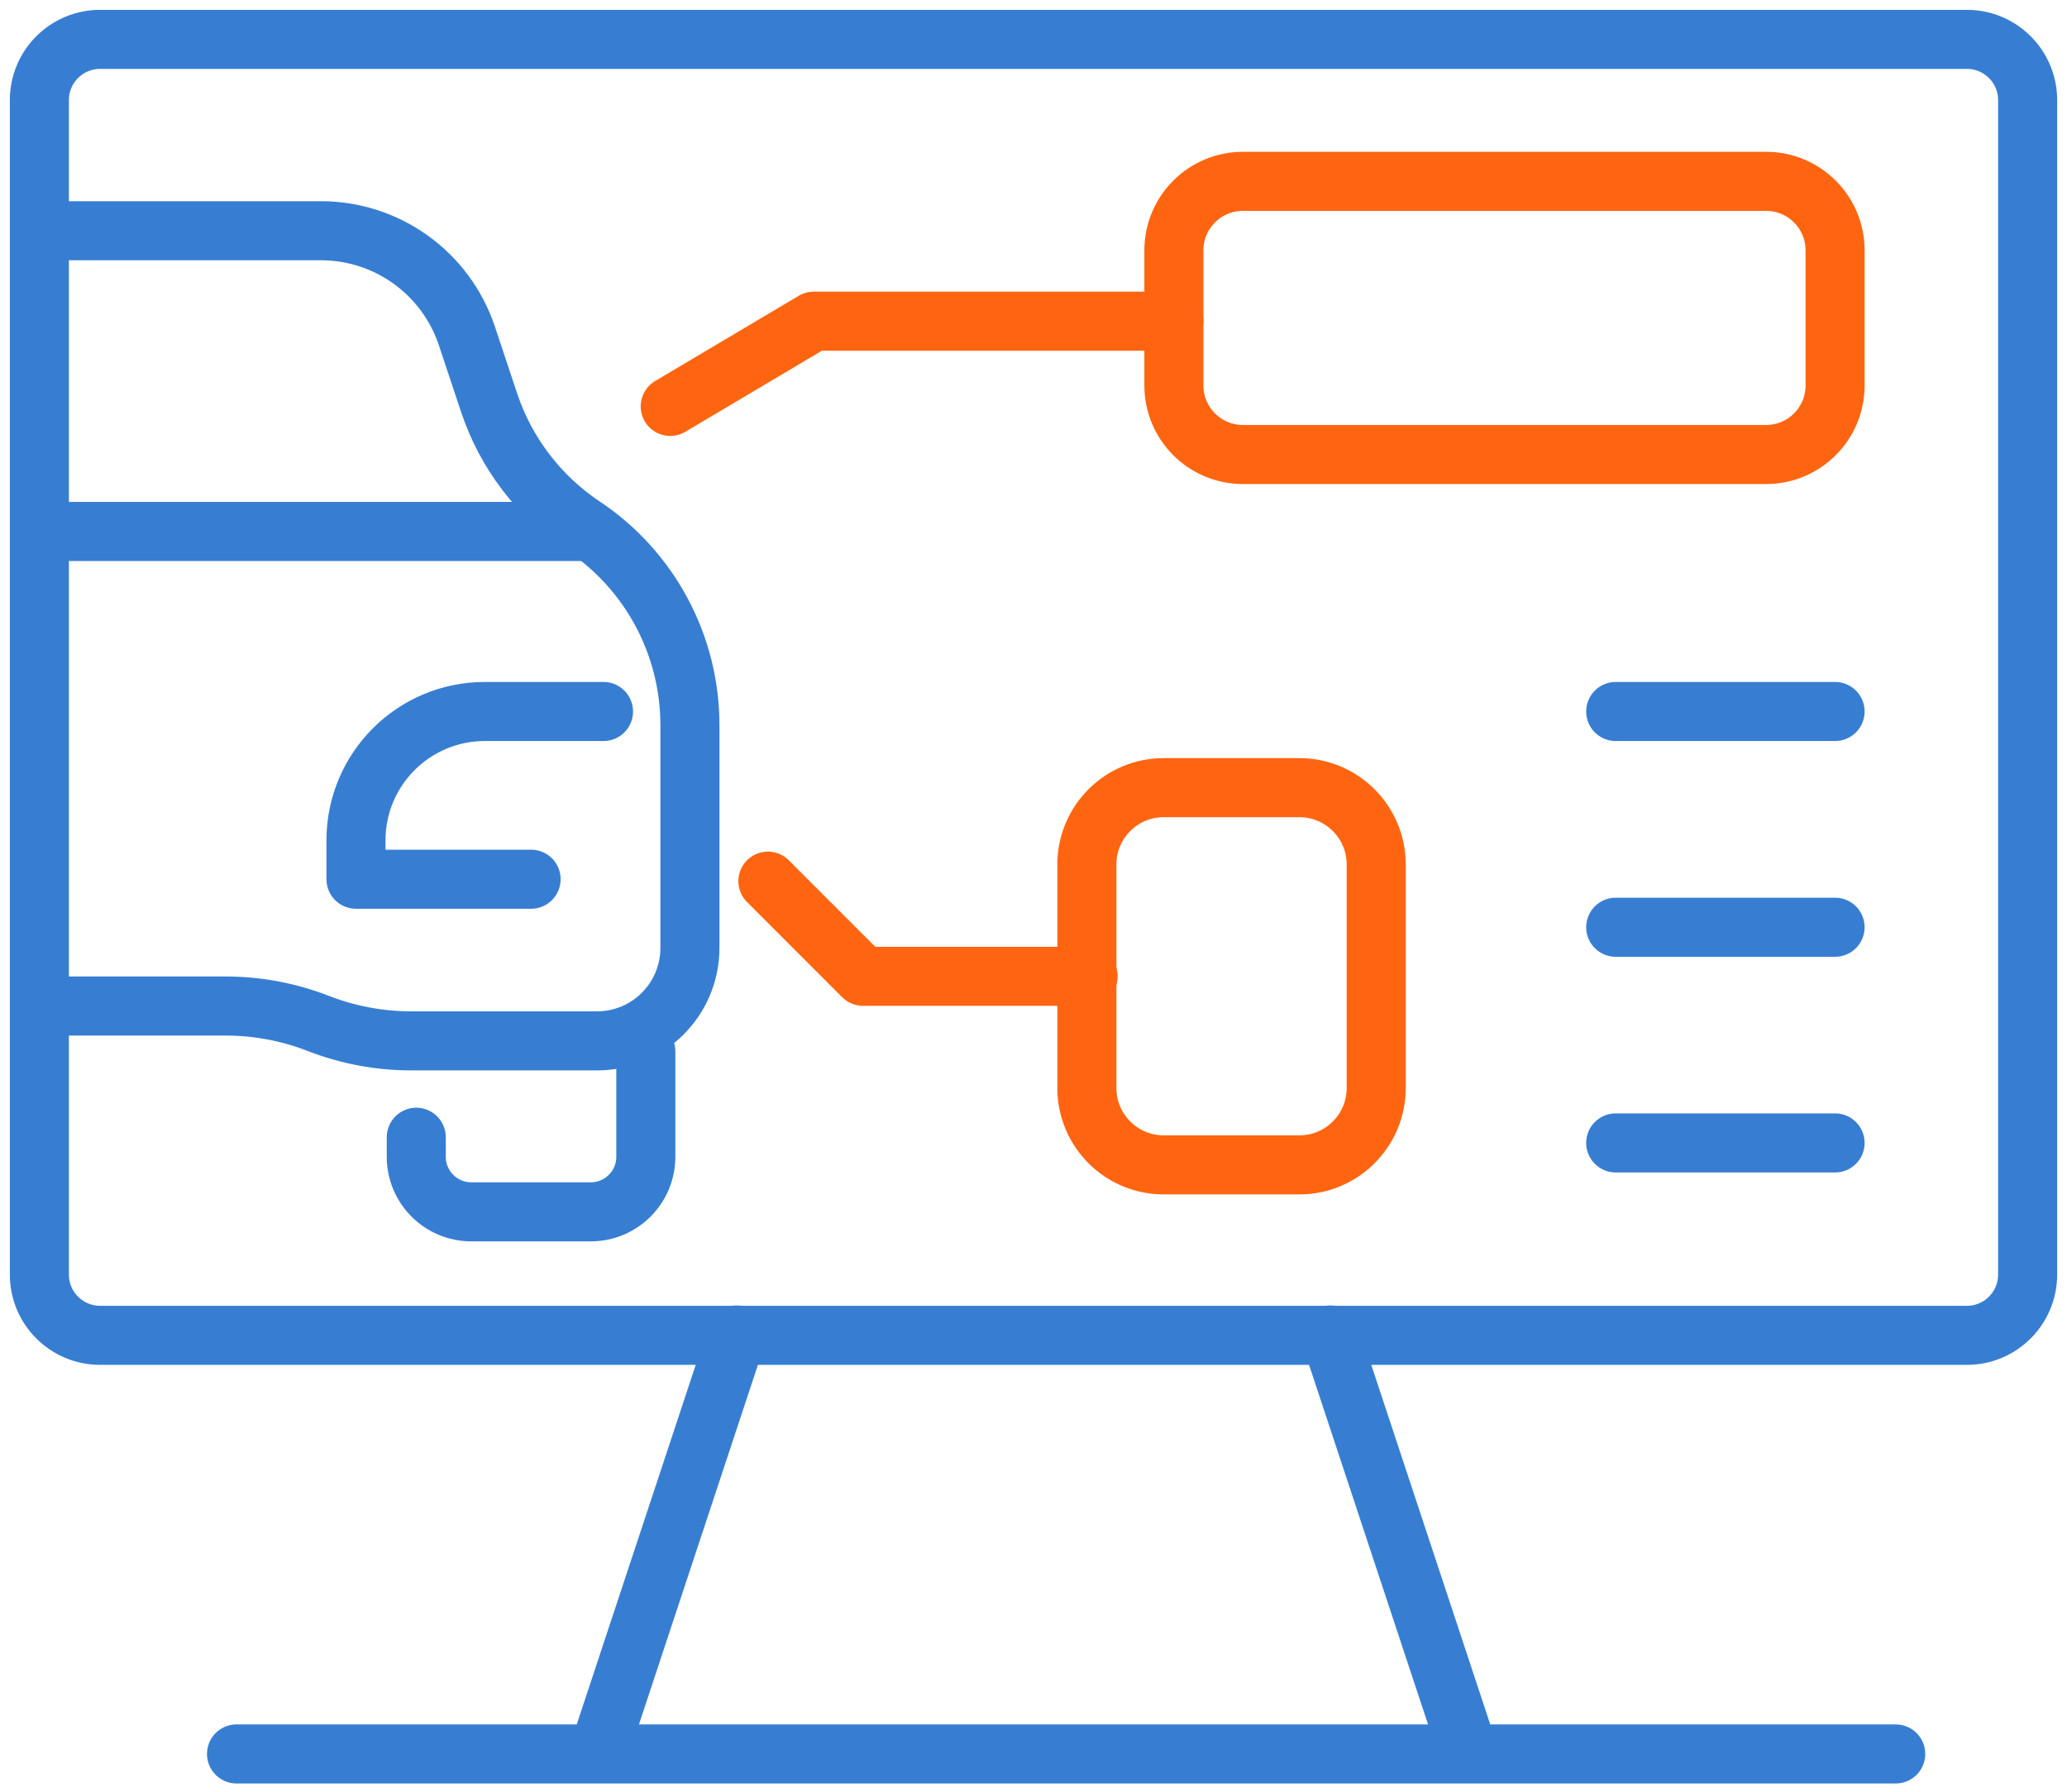 <svg width="105" height="91" viewBox="0 0 105 91" fill="none" xmlns="http://www.w3.org/2000/svg">
<path d="M5.085 2C3.381 2 2 3.381 2 5.085V64.735C2 66.439 3.381 67.82 5.085 67.82H99.915C101.619 67.82 103 66.439 103 64.735V5.085C103 3.381 101.619 2 99.915 2H5.085Z" stroke="#377ED2" stroke-width="3" stroke-linecap="round" stroke-linejoin="round"/>
<path d="M30.666 88.222L37.424 67.802" stroke="#377ED2" stroke-width="3" stroke-linecap="round" stroke-linejoin="round"/>
<path d="M67.576 67.802L74.334 88.222" stroke="#377ED2" stroke-width="3" stroke-linecap="round" stroke-linejoin="round"/>
<path d="M12.015 89.081H96.299" stroke="#377ED2" stroke-width="3" stroke-linecap="round" stroke-linejoin="round"/>
<path d="M2.969 11.719H16.304C19.668 11.719 22.651 13.87 23.717 17.061L24.846 20.451C25.7 23.013 27.386 25.222 29.634 26.718C33.016 28.971 35.047 32.768 35.047 36.831V48.143C35.047 50.75 32.936 52.865 30.325 52.865H20.885C19.274 52.865 17.676 52.564 16.171 51.98C14.671 51.396 13.073 51.095 11.458 51.095H2.965" stroke="#377ED2" stroke-width="3" stroke-linecap="round" stroke-linejoin="round"/>
<path d="M29.767 26.992H2.969" stroke="#377ED2" stroke-width="3" stroke-linecap="round" stroke-linejoin="round"/>
<path d="M21.146 57.76V58.751C21.146 60.296 22.398 61.548 23.943 61.548H30.011C31.555 61.548 32.807 60.296 32.807 58.751V53.405" stroke="#377ED2" stroke-width="3" stroke-linecap="round" stroke-linejoin="round"/>
<path d="M30.657 36.136H24.629C21.013 36.136 18.083 39.066 18.083 42.681V44.655H26.979" stroke="#377ED2" stroke-width="3" stroke-linecap="round" stroke-linejoin="round"/>
<path d="M89.714 9.21H63.137C61.201 9.21 59.632 10.779 59.632 12.715V19.579C59.632 21.515 61.201 23.084 63.137 23.084H89.714C91.65 23.084 93.219 21.515 93.219 19.579V12.715C93.219 10.779 91.65 9.21 89.714 9.21Z" stroke="#FF6510" stroke-width="3" stroke-linecap="round" stroke-linejoin="round"/>
<path d="M59.632 16.313H41.34L34.047 20.641" stroke="#FF6510" stroke-width="3" stroke-linecap="round" stroke-linejoin="round"/>
<path d="M66.005 40.004H59.114C56.958 40.004 55.211 41.752 55.211 43.907V55.26C55.211 57.415 56.958 59.163 59.114 59.163H66.005C68.161 59.163 69.909 57.415 69.909 55.26V43.907C69.909 41.752 68.161 40.004 66.005 40.004Z" stroke="#FF6510" stroke-width="3" stroke-linecap="round" stroke-linejoin="round"/>
<path d="M55.273 49.586H43.841L39.008 44.753" stroke="#FF6510" stroke-width="3" stroke-linecap="round" stroke-linejoin="round"/>
<path d="M82.075 36.136H93.219" stroke="#377ED2" stroke-width="3" stroke-linecap="round" stroke-linejoin="round"/>
<path d="M82.075 47.094H93.219" stroke="#377ED2" stroke-width="3" stroke-linecap="round" stroke-linejoin="round"/>
<path d="M82.075 58.048H93.219" stroke="#377ED2" stroke-width="3" stroke-linecap="round" stroke-linejoin="round"/>
</svg>
